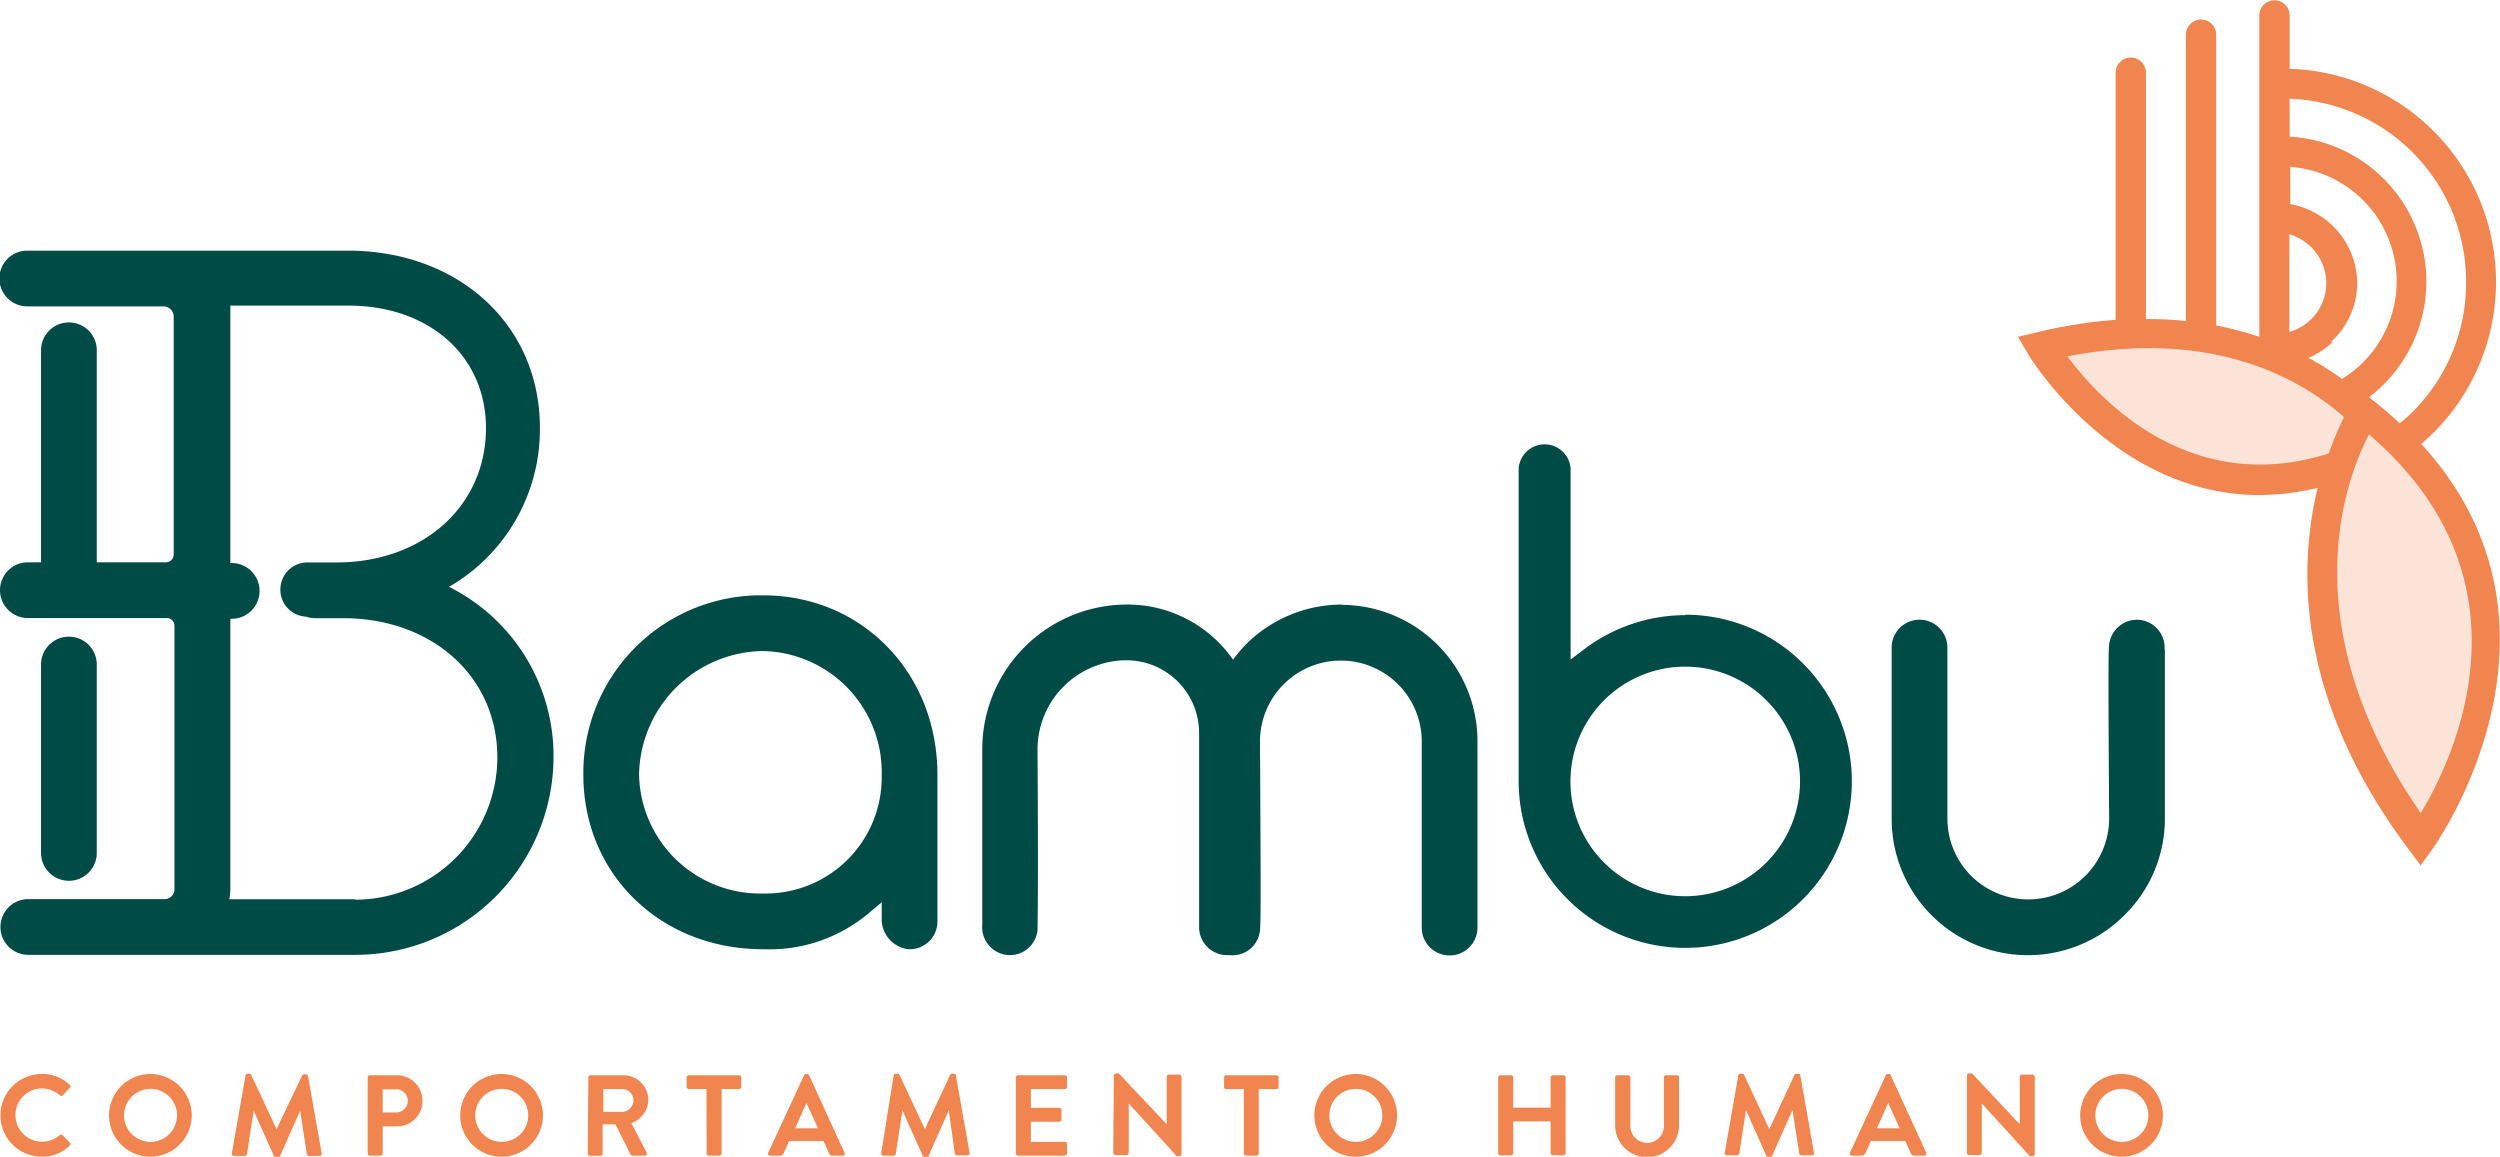 <svg id="Camada_1" data-name="Camada 1" xmlns="http://www.w3.org/2000/svg" viewBox="0 0 165.08 76.38"><defs><style>.cls-1{fill:#fce3d7;}.cls-2{fill:#f1854f;}.cls-3{fill:#004b46;}</style></defs><path class="cls-1" d="M194.19,126.87s8.41,14.31,22.88,6.46c0,0-6.65-10.35-22.88-6.46" transform="translate(-59.35 -103.98)"/><path class="cls-1" d="M219.21,159.45s11.77-16.07-3.74-28.27c0,0-8.24,12.24,3.74,28.27" transform="translate(-59.35 -103.98)"/><path class="cls-2" d="M219.22,133.3c.23-.19.45-.39.67-.6a14.08,14.08,0,0,0-9.35-24.18V105a1,1,0,0,0-2,0v21.22a23.6,23.6,0,0,0-2.85-.75v-19.2a1,1,0,1,0-2,0v18.91a22.44,22.44,0,0,0-2.64-.13V108.78a1,1,0,0,0-2,0V125.1a32,32,0,0,0-5.14.81l-1.31.31.68,1.16c.07.11,5.61,9.29,15.29,9.29a16.37,16.37,0,0,0,3.82-.48c-1.29,5.31-1.44,13.94,6,23.86l.8,1.07L220,160c.11-.16,10.39-14.57-.8-26.74m-8.68-13.81a3.38,3.38,0,0,1,2.44,3.28,3.36,3.36,0,0,1-2.44,3.17Zm2.79,7.07A5.29,5.29,0,0,0,215,122.8a5.34,5.34,0,0,0-4.42-5.34V115A7.57,7.57,0,0,1,214,129a20.32,20.32,0,0,0-2.22-1.39,5.31,5.31,0,0,0,1.55-1m8.86-3.78a12,12,0,0,1-3.68,8.49c-.23.22-.46.42-.7.61-.54-.5-1.11-1-1.73-1.48l-.3-.24a10.55,10.55,0,0,0,.81-.69A9.59,9.59,0,0,0,210.54,113v-2.5a12.09,12.09,0,0,1,11.65,12.27m-26.36,4.75c9.68-1.89,15.48,1.51,18.3,4a20,20,0,0,0-1,2.4c-9.2,2.92-15.21-3.63-17.27-6.42m23.34,30.17c-8.58-12.36-5-22-3.42-25,11.21,9.61,5.65,21.3,3.42,25" transform="translate(-59.35 -103.98)"/><path class="cls-3" d="M89,142.73a12,12,0,0,0,6-10.51c0-6.77-5.34-11.69-12.69-11.69l-21.16,0a1.84,1.84,0,1,0,0,3.68h9a.68.68,0,0,1,.67.68v15.7a.52.52,0,0,1-.51.52H65.74v-14a1.84,1.84,0,0,0-3.68,0v14h-.87a1.84,1.84,0,1,0,0,3.68h9.17a.51.51,0,0,1,.51.52V162.7a.65.65,0,0,1-.65.65h-9a1.84,1.84,0,1,0,0,3.68H82.83A13.09,13.09,0,0,0,95.9,154,12.48,12.48,0,0,0,89,142.73m-6.17,20.63H74.49a3.7,3.7,0,0,0,.07-.66V144.84h.09a1.84,1.84,0,0,0,0-3.68h-.09v-17h7.79c5.35,0,9.09,3.33,9.09,8.09,0,5.14-4.15,8.87-9.87,8.87H79.75a1.79,1.79,0,0,0-.19,3.58,1.87,1.87,0,0,0,.59.1H82c5.9,0,10.19,3.87,10.19,9.19a9.41,9.41,0,0,1-9.39,9.4" transform="translate(-59.35 -103.98)"/><path class="cls-3" d="M65.74,160.3V147.86a1.84,1.84,0,1,0-3.68,0V160.3a1.84,1.84,0,1,0,3.68,0" transform="translate(-59.35 -103.98)"/><path class="cls-3" d="M148,143.9a9,9,0,0,0-6.39,2.64,9.88,9.88,0,0,0-.84,1,8.48,8.48,0,0,0-7-3.64,9.56,9.56,0,0,0-9.56,9.58v.65c0,4.35,0,10.31,0,10.91a1.85,1.85,0,0,0,1.65,2,1.83,1.83,0,0,0,2-1.65c0-.46.06-2,0-11.92a5.89,5.89,0,0,1,5.88-5.89,4.8,4.8,0,0,1,4.79,4.79v12.84a1.85,1.85,0,0,0,1.85,1.84h.17a1.82,1.82,0,0,0,2-1.65c.05-.46.06-2.15,0-12.46a5.34,5.34,0,1,1,10.68,0v12.29a1.84,1.84,0,0,0,3.68,0V152.92a9,9,0,0,0-9-9" transform="translate(-59.35 -103.98)"/><path class="cls-3" d="M202.28,146.91a1.85,1.85,0,0,0-1.66-2,1.85,1.85,0,0,0-2,1.66c-.06.54-.05,3,0,11.46a5.34,5.34,0,1,1-10.68,0V146.74a1.84,1.84,0,0,0-3.68,0V158a9,9,0,0,0,15.41,6.37,8.92,8.92,0,0,0,2.63-6.39v-.69c0-5.29,0-9.87,0-10.41" transform="translate(-59.35 -103.98)"/><path class="cls-3" d="M109.73,143.29a11.73,11.73,0,0,0-11.86,11.85c0,6.57,5.1,11.52,11.86,11.52a10.2,10.2,0,0,0,6.91-2.32l.93-.78v1.21a2,2,0,0,0,1.79,1.89,1.83,1.83,0,0,0,1.89-1.89v-9.63c0-6.76-5-11.85-11.52-11.85m0,19.69a8,8,0,0,1-8.18-7.84,8.29,8.29,0,0,1,8.18-8.17,8,8,0,0,1,7.84,8.17,7.67,7.67,0,0,1-7.84,7.84" transform="translate(-59.35 -103.98)"/><path class="cls-3" d="M170.64,144.6a11.11,11.11,0,0,0-6.67,2.24l-.91.69V134.91a1.72,1.72,0,0,0-3.43,0v20.66a11,11,0,1,0,11-11m0,18.59a7.58,7.58,0,1,1,7.58-7.58,7.59,7.59,0,0,1-7.58,7.58" transform="translate(-59.35 -103.98)"/><path class="cls-2" d="M62.11,174.9a2.59,2.59,0,0,1,1.84.71.13.13,0,0,1,0,.21l-.46.48a.12.12,0,0,1-.19,0,1.8,1.8,0,0,0-1.17-.45,1.76,1.76,0,0,0,0,3.52,1.8,1.8,0,0,0,1.16-.43.13.13,0,0,1,.19,0l.47.48a.14.14,0,0,1,0,.21,2.58,2.58,0,0,1-1.84.73,2.73,2.73,0,1,1,0-5.46Z" transform="translate(-59.35 -103.98)"/><path class="cls-2" d="M69.28,174.9a2.73,2.73,0,1,1,0,5.46,2.73,2.73,0,1,1,0-5.46Zm0,4.48a1.75,1.75,0,1,0-1.74-1.74A1.75,1.75,0,0,0,69.28,179.38Z" transform="translate(-59.35 -103.98)"/><path class="cls-2" d="M75.56,175a.13.13,0,0,1,.13-.12h.13a.12.12,0,0,1,.12.08l1.67,3.58h0L79.3,175a.13.13,0,0,1,.13-.08h.12a.13.13,0,0,1,.14.12l.9,5.09a.14.14,0,0,1-.14.18h-.69a.17.17,0,0,1-.15-.12l-.44-2.87h0l-1.33,3a.13.13,0,0,1-.13.08h-.14a.13.13,0,0,1-.13-.08l-1.34-3h0l-.44,2.87a.15.15,0,0,1-.14.12H74.8a.14.14,0,0,1-.14-.18Z" transform="translate(-59.35 -103.98)"/><path class="cls-2" d="M83.63,175.12a.14.14,0,0,1,.14-.14h1.79a1.69,1.69,0,1,1,0,3.38h-.94v1.78a.15.15,0,0,1-.15.15h-.7a.15.15,0,0,1-.14-.15Zm1.87,2.32a.78.78,0,0,0,.78-.79.76.76,0,0,0-.78-.74h-.88v1.53Z" transform="translate(-59.35 -103.98)"/><path class="cls-2" d="M92.47,174.9a2.73,2.73,0,1,1,0,5.46,2.73,2.73,0,0,1,0-5.46Zm0,4.48a1.75,1.75,0,1,0-1.74-1.74A1.75,1.75,0,0,0,92.47,179.38Z" transform="translate(-59.35 -103.98)"/><path class="cls-2" d="M98.2,175.12a.14.14,0,0,1,.14-.14h2.17a1.64,1.64,0,0,1,1.65,1.63,1.66,1.66,0,0,1-1.12,1.53l1,1.93a.14.14,0,0,1-.13.22h-.79a.15.15,0,0,1-.13-.07l-1-2h-.85v1.93a.15.15,0,0,1-.14.15h-.7a.15.15,0,0,1-.14-.15Zm2.23,2.28a.77.77,0,0,0,.75-.77.75.75,0,0,0-.75-.74H99.19v1.51Z" transform="translate(-59.35 -103.98)"/><path class="cls-2" d="M106,175.89h-1.16a.15.15,0,0,1-.15-.14v-.63a.15.15,0,0,1,.15-.14h3.31a.15.15,0,0,1,.15.14v.63a.15.15,0,0,1-.15.14H107v4.25a.15.15,0,0,1-.14.15h-.71a.15.15,0,0,1-.14-.15Z" transform="translate(-59.35 -103.98)"/><path class="cls-2" d="M110.08,180.09l2.36-5.1a.14.14,0,0,1,.13-.09h.08a.14.14,0,0,1,.13.09l2.33,5.1a.13.13,0,0,1-.13.2h-.66c-.11,0-.16,0-.22-.15l-.37-.82h-2.27l-.37.82a.24.24,0,0,1-.22.15h-.66A.14.14,0,0,1,110.08,180.09Zm3.28-1.61-.76-1.67h0l-.74,1.67Z" transform="translate(-59.35 -103.98)"/><path class="cls-2" d="M118.36,175a.13.13,0,0,1,.14-.12h.12a.13.13,0,0,1,.13.08l1.67,3.58h0l1.67-3.58a.13.13,0,0,1,.13-.08h.12a.12.12,0,0,1,.13.12l.9,5.09a.14.14,0,0,1-.14.18h-.69a.15.15,0,0,1-.14-.12L122,177.3h0l-1.33,3c0,.05-.06.08-.13.08h-.13a.13.13,0,0,1-.13-.08l-1.34-3h0l-.44,2.87a.15.15,0,0,1-.13.12h-.69a.14.14,0,0,1-.14-.18Z" transform="translate(-59.35 -103.98)"/><path class="cls-2" d="M126.43,175.12a.15.15,0,0,1,.15-.14h3.08a.15.15,0,0,1,.15.14v.63a.15.15,0,0,1-.15.14h-2.24v1.24h1.87a.15.15,0,0,1,.15.15v.63a.15.15,0,0,1-.15.14h-1.87v1.33h2.24a.15.15,0,0,1,.15.14v.62a.15.15,0,0,1-.15.15h-3.08a.15.15,0,0,1-.15-.15Z" transform="translate(-59.35 -103.98)"/><path class="cls-2" d="M132.9,175a.14.14,0,0,1,.14-.14h.19l3.16,3.36h0v-3.14a.14.14,0,0,1,.14-.14h.7a.15.15,0,0,1,.14.14v5.11a.14.14,0,0,1-.14.13h-.18l-3.17-3.48h0v3.26a.15.15,0,0,1-.15.15H133a.15.15,0,0,1-.14-.15Z" transform="translate(-59.35 -103.98)"/><path class="cls-2" d="M141.48,175.89h-1.16a.14.14,0,0,1-.14-.14v-.63a.14.14,0,0,1,.14-.14h3.31a.15.15,0,0,1,.15.14v.63a.15.15,0,0,1-.15.14h-1.16v4.25a.15.15,0,0,1-.14.15h-.71a.15.15,0,0,1-.14-.15Z" transform="translate(-59.35 -103.98)"/><path class="cls-2" d="M148.86,174.9a2.73,2.73,0,1,1-2.72,2.74A2.73,2.73,0,0,1,148.86,174.9Zm0,4.48a1.75,1.75,0,1,0-1.73-1.74A1.75,1.75,0,0,0,148.86,179.38Z" transform="translate(-59.35 -103.98)"/><path class="cls-2" d="M158.28,175.12a.15.15,0,0,1,.14-.14h.71a.14.14,0,0,1,.14.14v2h2.47v-2a.15.15,0,0,1,.15-.14h.7a.15.15,0,0,1,.14.14v5a.15.15,0,0,1-.14.15h-.7a.15.15,0,0,1-.15-.15v-2.09h-2.47v2.09a.15.15,0,0,1-.14.15h-.71a.15.15,0,0,1-.14-.15Z" transform="translate(-59.35 -103.98)"/><path class="cls-2" d="M166,175.12a.15.15,0,0,1,.14-.14h.72a.15.15,0,0,1,.15.14v3.11a1.11,1.11,0,1,0,2.21,0v-3.11a.14.14,0,0,1,.14-.14h.72a.14.14,0,0,1,.14.14v3.16a2.11,2.11,0,0,1-4.22,0Z" transform="translate(-59.35 -103.98)"/><path class="cls-2" d="M174.13,175a.13.13,0,0,1,.13-.12h.13a.14.14,0,0,1,.13.08l1.66,3.58h0l1.66-3.58a.14.14,0,0,1,.13-.08h.12a.13.13,0,0,1,.14.12l.9,5.09a.14.14,0,0,1-.14.18h-.69a.15.15,0,0,1-.14-.12l-.45-2.87h0l-1.33,3a.13.13,0,0,1-.13.08h-.14a.13.13,0,0,1-.13-.08l-1.34-3h0l-.44,2.87a.15.15,0,0,1-.14.12h-.68a.14.14,0,0,1-.14-.18Z" transform="translate(-59.35 -103.98)"/><path class="cls-2" d="M181.51,180.09l2.36-5.1a.13.13,0,0,1,.13-.09h.07a.12.12,0,0,1,.13.09l2.34,5.1a.14.14,0,0,1-.13.2h-.66a.22.22,0,0,1-.22-.15l-.37-.82h-2.27l-.37.82a.24.24,0,0,1-.22.15h-.66A.14.14,0,0,1,181.51,180.09Zm3.28-1.61-.76-1.67h0l-.74,1.67Z" transform="translate(-59.35 -103.98)"/><path class="cls-2" d="M189.23,175a.15.15,0,0,1,.15-.14h.19l3.15,3.36h0v-3.14a.14.14,0,0,1,.14-.14h.7a.15.15,0,0,1,.15.14v5.11a.14.14,0,0,1-.15.13h-.18l-3.17-3.48h0v3.26a.15.15,0,0,1-.14.15h-.69a.15.15,0,0,1-.15-.15Z" transform="translate(-59.35 -103.98)"/><path class="cls-2" d="M199.44,174.9a2.73,2.73,0,1,1,0,5.46,2.73,2.73,0,0,1,0-5.46Zm0,4.48a1.75,1.75,0,1,0-1.73-1.74A1.75,1.75,0,0,0,199.44,179.38Z" transform="translate(-59.35 -103.98)"/></svg>